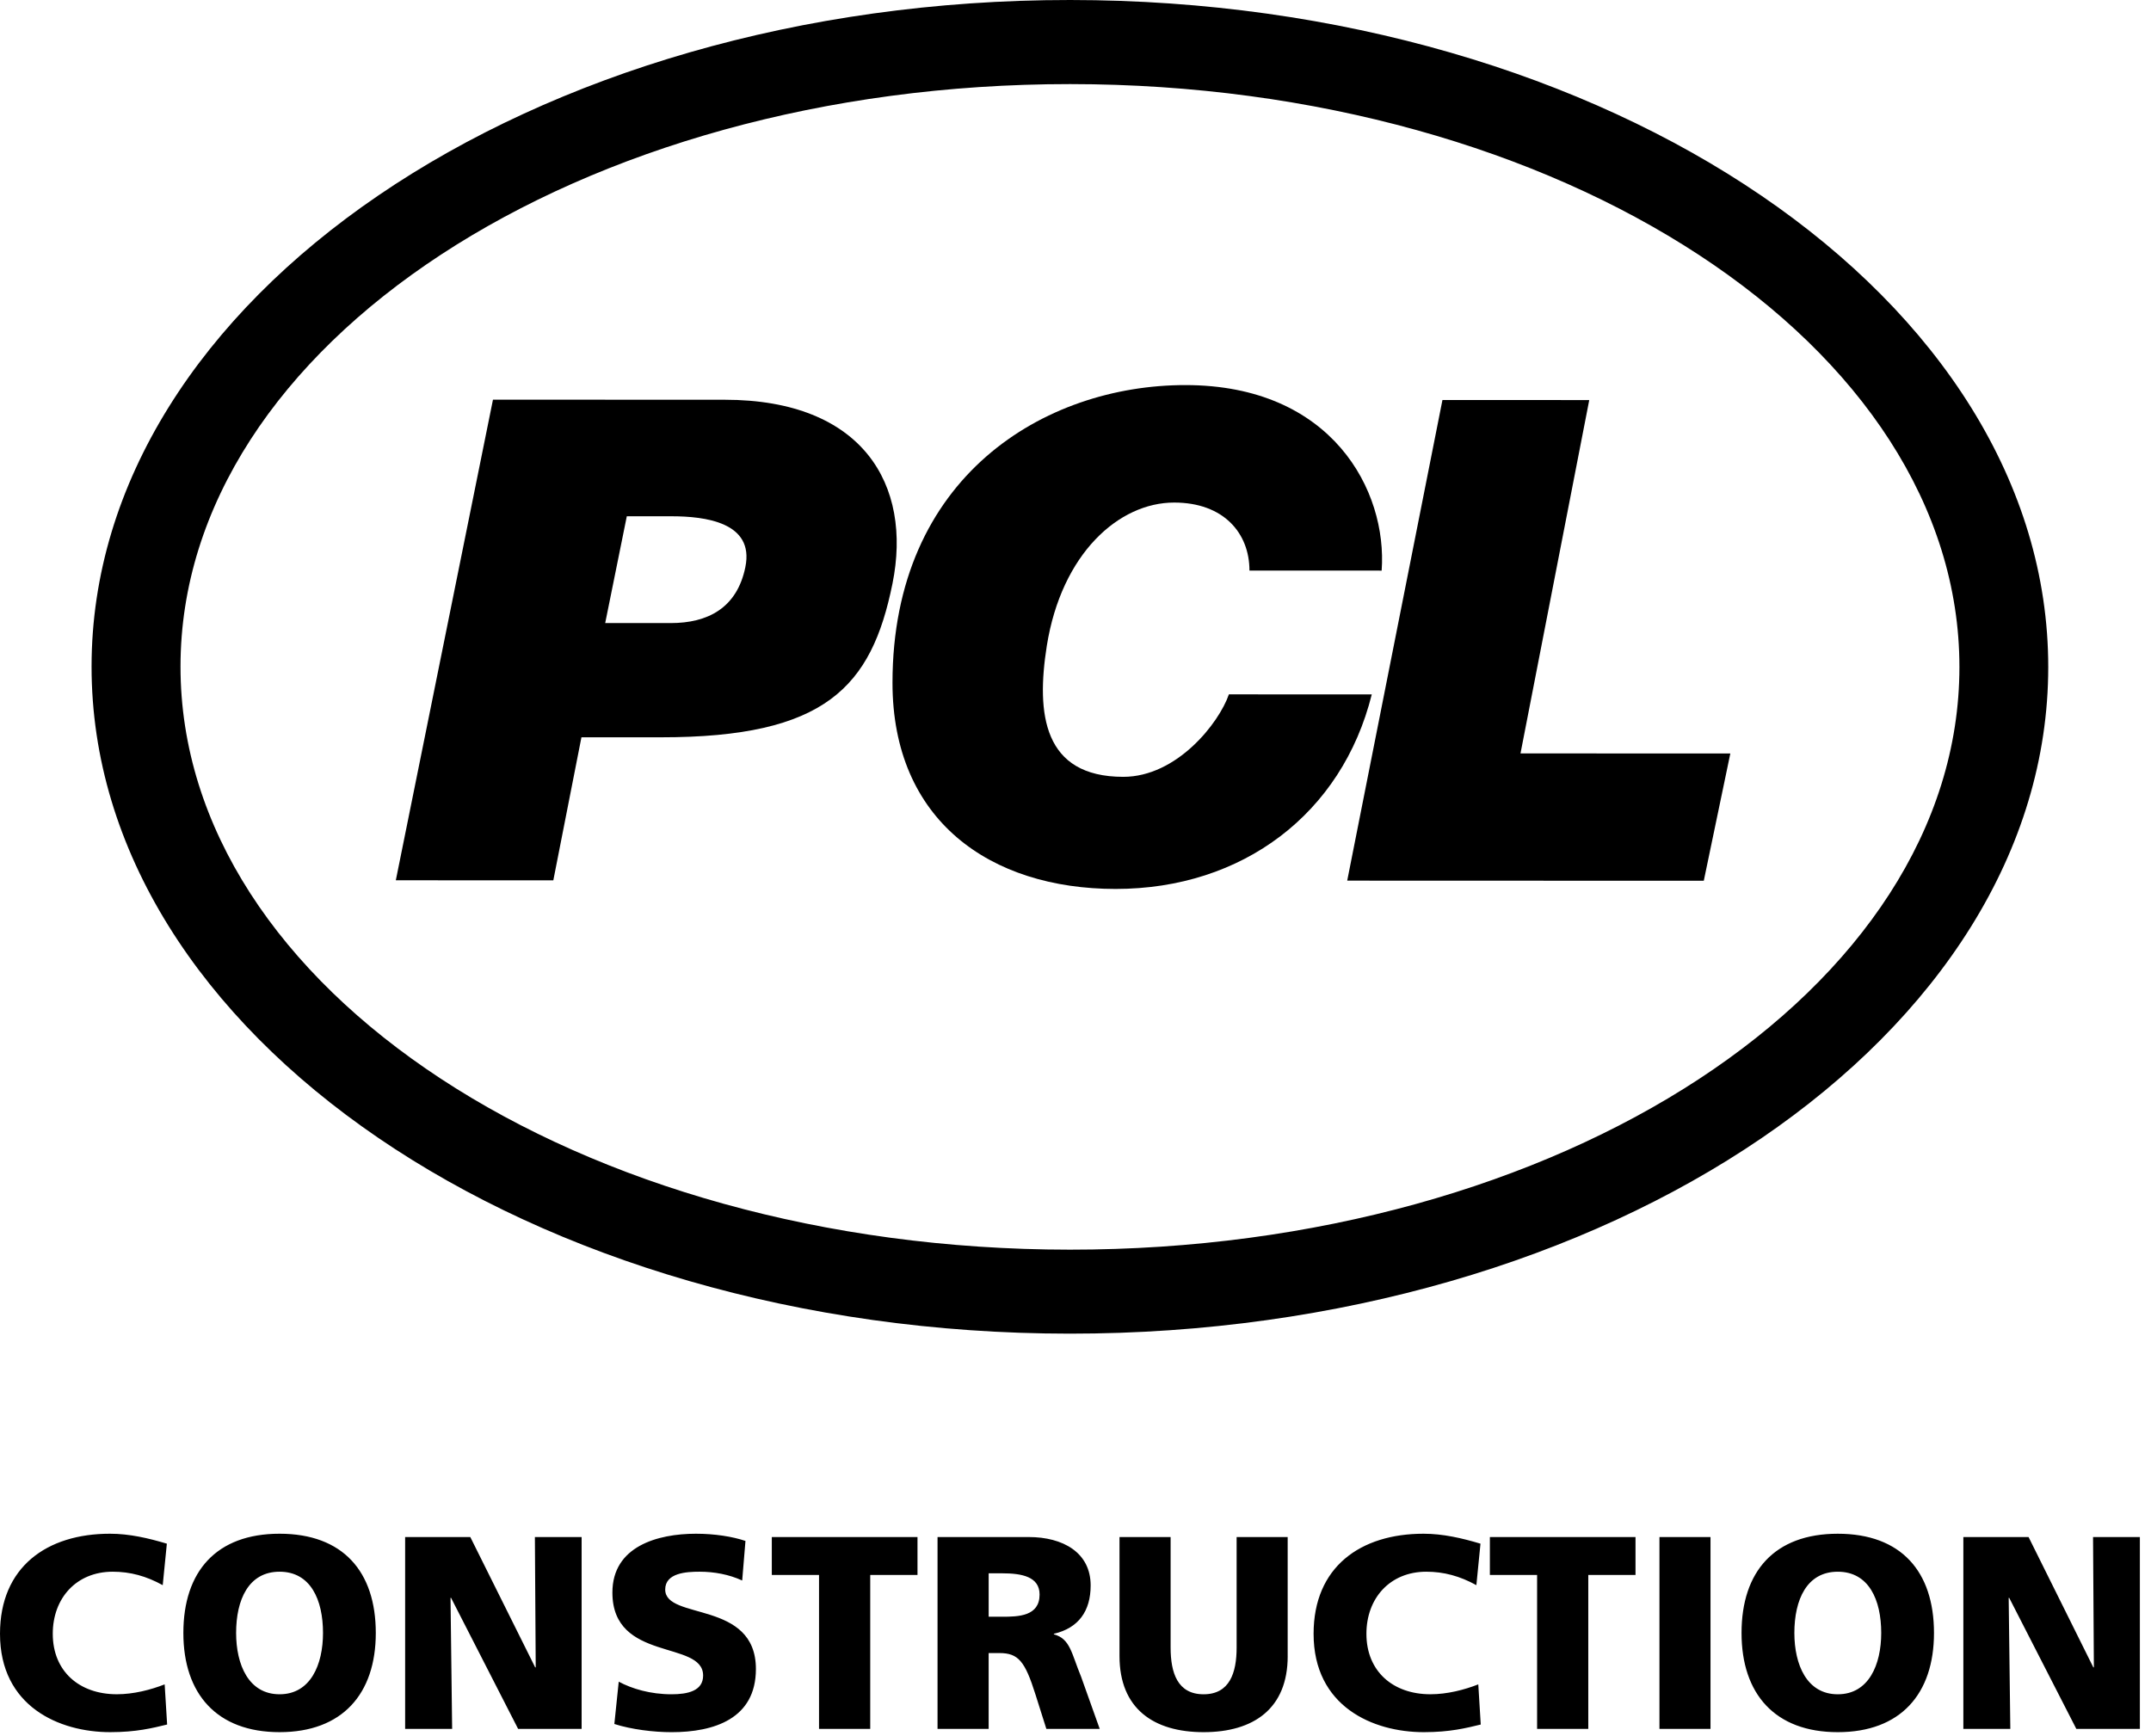 <svg xmlns="http://www.w3.org/2000/svg" xml:space="preserve" style="fill-rule:evenodd;clip-rule:evenodd;stroke-linejoin:round;stroke-miterlimit:2" viewBox="0 0 109 88"><path d="M8.469 87.403c-.739.179-1.56.387-2.883.387C2.995 87.79 0 86.482 0 82.804c0-3.384 2.369-5.071 5.572-5.071.988 0 1.951.225 2.883.504l-.209 2.103c-.835-.461-1.643-.682-2.535-.682-1.839 0-3.037 1.338-3.037 3.146 0 1.909 1.352 3.065 3.245 3.065.85 0 1.714-.223 2.425-.501l.125 2.034v.001Zm5.698-9.67c3.205 0 4.876 1.911 4.876 5.029 0 3.093-1.7 5.028-4.876 5.028s-4.875-1.935-4.875-5.028c0-3.118 1.672-5.029 4.875-5.029Zm0 8.137c1.573 0 2.201-1.505 2.201-3.108 0-1.683-.628-3.104-2.201-3.104s-2.202 1.421-2.202 3.104c0 1.603.629 3.108 2.202 3.108Zm6.363-7.969h3.302l3.288 6.605h.027l-.042-6.605h2.368v9.723h-3.218l-3.398-6.641h-.027l.082 6.641H20.53v-9.723Zm10.823 7.33c.669.359 1.602.639 2.675.639.822 0 1.602-.168 1.602-.95 0-1.808-4.597-.667-4.597-4.206 0-2.34 2.285-2.981 4.236-2.981.934 0 1.851.141 2.507.366l-.166 2.005c-.669-.309-1.421-.446-2.16-.446-.655 0-1.741.055-1.741.903 0 1.575 4.596.519 4.596 4.029 0 2.521-2.116 3.201-4.276 3.201-.907 0-2.034-.139-2.897-.415l.222-2.144-.001-.001Zm10.151-5.408h-2.393v-1.922h7.382v1.922h-2.395v7.801h-2.594v-7.801Zm6.006-1.922h4.624c1.727 0 3.134.782 3.134 2.453 0 1.296-.612 2.16-1.864 2.45v.027c.834.225.889.964 1.378 2.145l.945 2.647h-2.704l-.555-1.754c-.528-1.673-.864-2.088-1.824-2.088h-.545v3.842h-2.59V77.9l.001.001Zm2.59 4.039h.682c.836 0 1.898-.027 1.898-1.126 0-.909-.907-1.075-1.898-1.075H50.1v2.201Zm15.153 1.995c0 2.66-1.724 3.855-4.261 3.855s-4.262-1.196-4.262-3.855v-6.034h2.59v5.6c0 1.282.35 2.369 1.671 2.369 1.321 0 1.674-1.087 1.674-2.369v-5.6h2.587v6.034h.001Zm9.782 3.468c-.738.179-1.56.387-2.883.387-2.594 0-5.587-1.308-5.587-4.986 0-3.384 2.368-5.071 5.572-5.071.987 0 1.954.225 2.885.504l-.208 2.103c-.837-.461-1.649-.682-2.539-.682-1.836 0-3.033 1.338-3.033 3.146 0 1.909 1.351 3.065 3.241 3.065.856 0 1.717-.223 2.428-.501l.124 2.034v.001Zm2.856-7.58h-2.393v-1.922h7.38v1.922h-2.393v7.801h-2.594v-7.801Zm6.2-1.922h2.587v9.723h-2.587zm9.036-.168c3.209 0 4.876 1.911 4.876 5.029 0 3.093-1.696 5.028-4.876 5.028-3.18 0-4.876-1.935-4.876-5.028 0-3.118 1.676-5.029 4.876-5.029Zm0 8.137c1.573 0 2.202-1.505 2.202-3.108 0-1.683-.629-3.104-2.202-3.104s-2.199 1.421-2.199 3.104c0 1.603.627 3.108 2.199 3.108Zm6.364-7.969h3.305l3.282 6.605h.027l-.042-6.605h2.373v9.723h-3.22l-3.401-6.641h-.027l.083 6.641h-2.38v-9.723ZM36.724 20.26l-11.743-.004-4.923 24.359 7.981.003 1.425-7.25h4.024c8.342.005 10.677-2.546 11.738-7.79 1.011-5.007-1.501-9.316-8.501-9.318h-.001Zm1.048 8.476c-.426 2.098-1.927 2.844-3.785 2.843h-3.319l1.095-5.413h2.267c1.691.001 4.205.302 3.741 2.57h.001Z" style="fill-rule:nonzero"/><path d="M62.273 35.192c-.5 1.454-2.636 4.181-5.353 4.18-4.057-.001-4.418-3.191-3.875-6.636.746-4.68 3.65-7.266 6.455-7.265 2.505 0 3.816 1.548 3.815 3.447l6.699.002c.296-4.034-2.5-9.401-9.943-9.403-7.154-.003-14.841 4.652-14.845 15.083-.003 6.98 4.945 10.452 11.304 10.454 6.432.002 11.475-3.815 12.983-9.859l-7.24-.003Z" style="fill-rule:nonzero"/><path d="M54.229 0C26.893-.01 4.647 15.143 4.64 33.777c-.007 18.637 22.228 33.806 49.564 33.816 27.338.01 49.582-15.143 49.589-33.78C103.8 15.179 81.566.01 54.229 0Zm-.023 63.336C29.314 63.327 9.141 50.095 9.147 33.779 9.153 17.468 29.335 4.253 54.228 4.262c24.892.009 45.07 13.238 45.064 29.55-.006 16.316-20.194 29.534-45.086 29.524Z" style="fill-rule:nonzero"/><path d="m80.534 20.276-7.439-.003-4.826 24.36 18.069.006 1.345-6.45-10.633-.004 3.484-17.909Z" style="fill-rule:nonzero"/></svg>